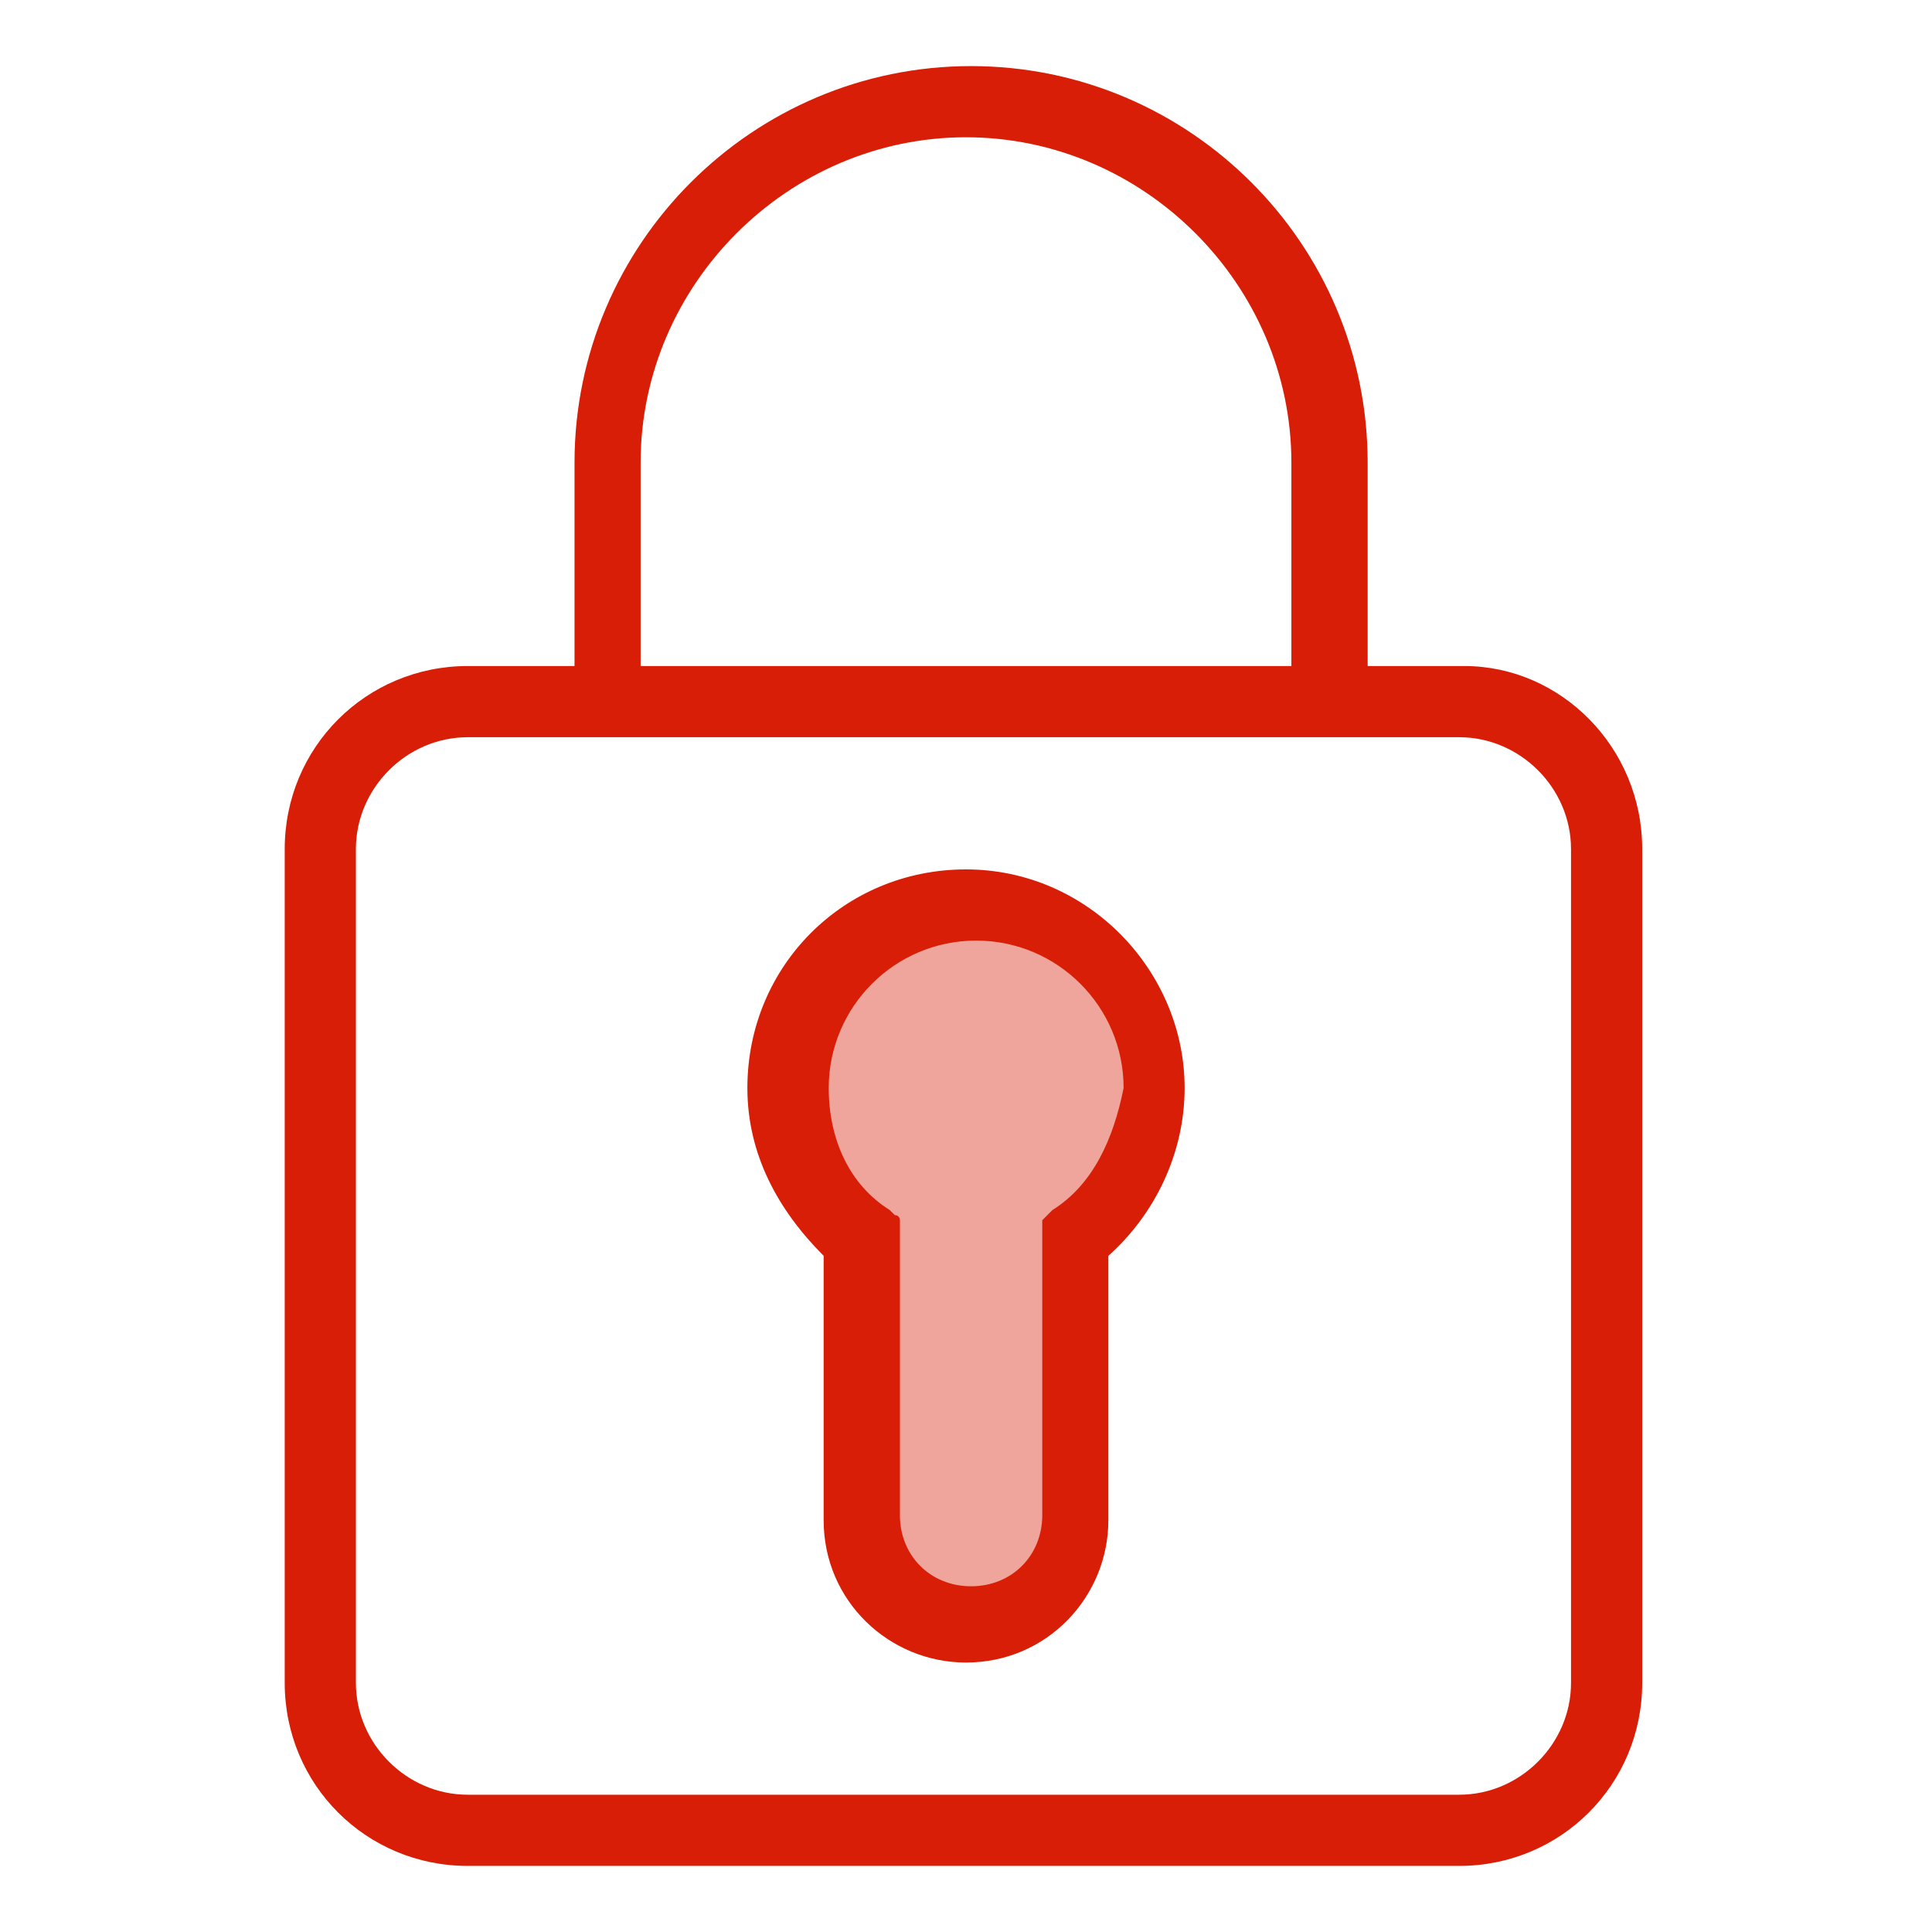 <?xml version="1.0" standalone="no"?><!DOCTYPE svg PUBLIC "-//W3C//DTD SVG 1.1//EN" "http://www.w3.org/Graphics/SVG/1.1/DTD/svg11.dtd"><svg t="1676206634795" class="icon" viewBox="0 0 1024 1024" version="1.1" xmlns="http://www.w3.org/2000/svg" p-id="6485" xmlns:xlink="http://www.w3.org/1999/xlink" width="32" height="32"><path d="M609.011 576.674c0-53.895-43.116-97.011-97.011-97.011s-97.011 43.116-97.011 97.011c0 32.337 16.168 59.284 40.421 75.453v150.905c0 32.337 24.253 56.589 56.589 56.589s56.589-24.253 56.589-56.589v-150.905c24.253-16.168 40.421-43.116 40.421-75.453z" fill="#d81e06" opacity=".4" p-id="6486"></path><path d="M776.084 353.011h-51.2v-107.789c0-115.874-94.316-210.189-210.189-210.189s-210.189 94.316-210.189 210.189v107.789H247.916c-53.895 0-97.011 43.116-97.011 97.011v441.937c0 53.895 43.116 97.011 97.011 97.011h525.474c53.895 0 97.011-43.116 97.011-97.011V450.021c0-53.895-43.116-97.011-94.316-97.011z m-436.547-107.789c0-94.316 78.147-172.463 172.463-172.463 94.316 0 172.463 78.147 172.463 172.463v107.789H339.537v-107.789z m493.137 646.737c0 32.337-26.947 59.284-59.284 59.284H247.916c-32.337 0-59.284-26.947-59.284-59.284V450.021c0-32.337 26.947-59.284 59.284-59.284h525.474c32.337 0 59.284 26.947 59.284 59.284v441.937z" fill="#d81e06" p-id="6487"></path><path d="M512 460.8c-64.674 0-115.874 51.2-115.874 115.874 0 35.032 16.168 64.674 40.421 88.926v140.126c0 43.116 35.032 75.453 75.453 75.453 43.116 0 75.453-35.032 75.453-75.453v-140.126c24.253-21.558 40.421-53.895 40.421-88.926 0-61.979-51.2-115.874-115.874-115.874z m45.811 180.547l-2.695 2.695-2.695 2.695v156.295c0 21.558-16.168 37.726-37.726 37.726s-37.726-16.168-37.726-37.726v-148.211-2.695-2.695-2.695s0-2.695-2.695-2.695l-2.695-2.695c-21.558-13.474-32.337-37.726-32.337-64.674 0-43.116 35.032-78.147 78.147-78.147s78.147 35.032 78.147 78.147c-5.389 26.947-16.168 51.2-37.726 64.674z" fill="#d81e06" p-id="6488"></path></svg>